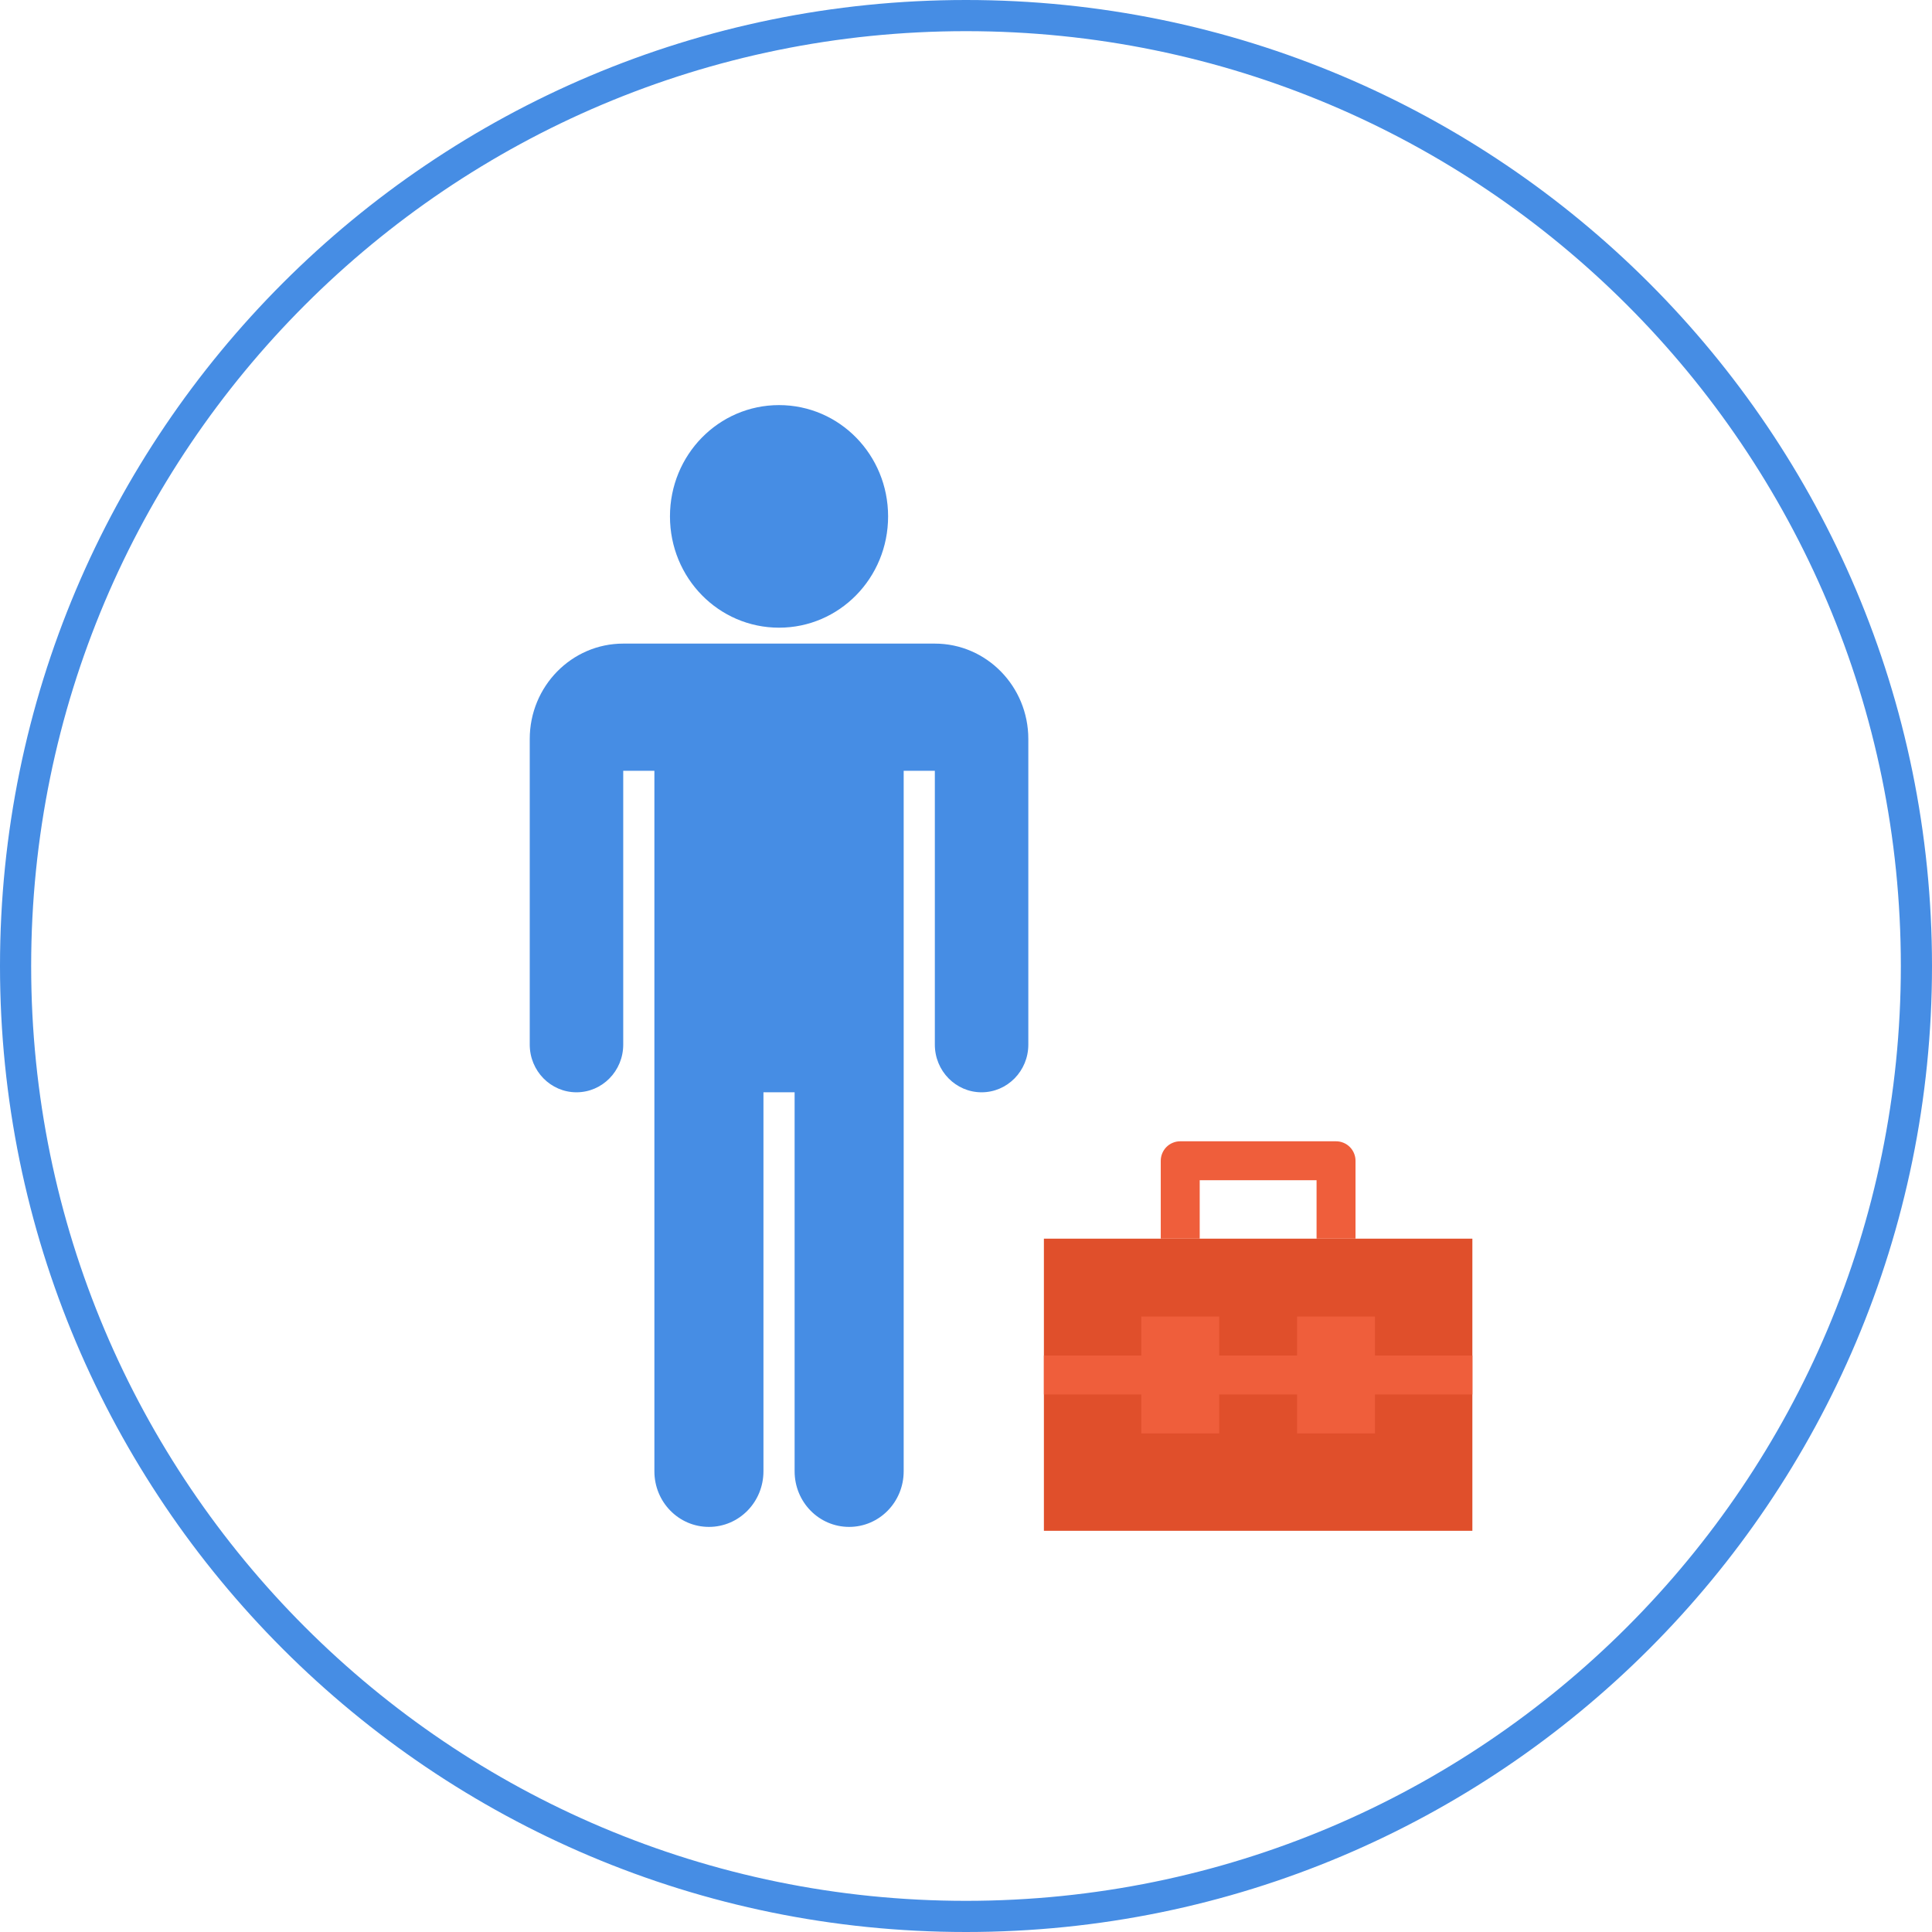 <svg width="62" height="62" viewBox="0 0 62 62" fill="none" xmlns="http://www.w3.org/2000/svg">
<g clip-path="url(#clip0_4978_403)">
<path d="M31 61.5C47.845 61.5 61.5 47.845 61.5 31C61.5 14.155 47.845 0.5 31 0.5C14.155 0.5 0.5 14.155 0.5 31C0.5 47.845 14.155 61.5 31 61.5Z" stroke="#468DE4"/>
<path d="M33.5 39.75H47.25V49.125H33.5V39.75Z" fill="#E04F2B"/>
<path d="M33.5 43.5H47.25V44.75H33.5V43.5Z" fill="#EF5E3B"/>
<path d="M36.625 42.25H39.125V46H36.625V42.25Z" fill="#EF5E3B"/>
<path d="M41.625 42.25H44.125V46H41.625V42.25Z" fill="#EF5E3B"/>
<path d="M43.5 39.75H42.25V37.875H38.5V39.75H37.25V37.25C37.25 37.168 37.266 37.087 37.298 37.011C37.329 36.935 37.375 36.866 37.433 36.808C37.491 36.75 37.56 36.704 37.636 36.673C37.712 36.641 37.793 36.625 37.875 36.625H42.875C42.957 36.625 43.038 36.641 43.114 36.673C43.19 36.704 43.259 36.75 43.317 36.808C43.375 36.866 43.421 36.935 43.452 37.011C43.484 37.087 43.5 37.168 43.5 37.25V39.75Z" fill="#EF5E3B"/>
<path d="M33 23.715V33.523C33 34.368 32.328 35.053 31.5 35.053C30.672 35.053 30 34.368 30 33.523V24.735H29V47.214C29 48.203 28.219 49 27.25 49C26.281 49 25.5 48.203 25.5 47.214V35.053H24.5V47.214C24.5 48.203 23.719 49 22.75 49C21.781 49 21 48.203 21 47.214V24.735H20V33.523C20 34.368 19.328 35.053 18.5 35.053C17.672 35.053 17 34.368 17 33.523V23.715C17 22.025 18.344 20.654 20 20.654H30C31.656 20.654 33 22.025 33 23.715ZM28.5 16.572C28.5 18.549 26.938 20.143 25 20.143C23.062 20.143 21.5 18.549 21.5 16.572C21.5 14.595 23.062 13 25 13C26.938 13 28.5 14.595 28.5 16.572Z" fill="#468DE4"/>
</g>
<defs>
<clipPath id="clip0_4978_403">
<rect width="62" height="62" fill="white"/>
</clipPath>
</defs>
</svg>
